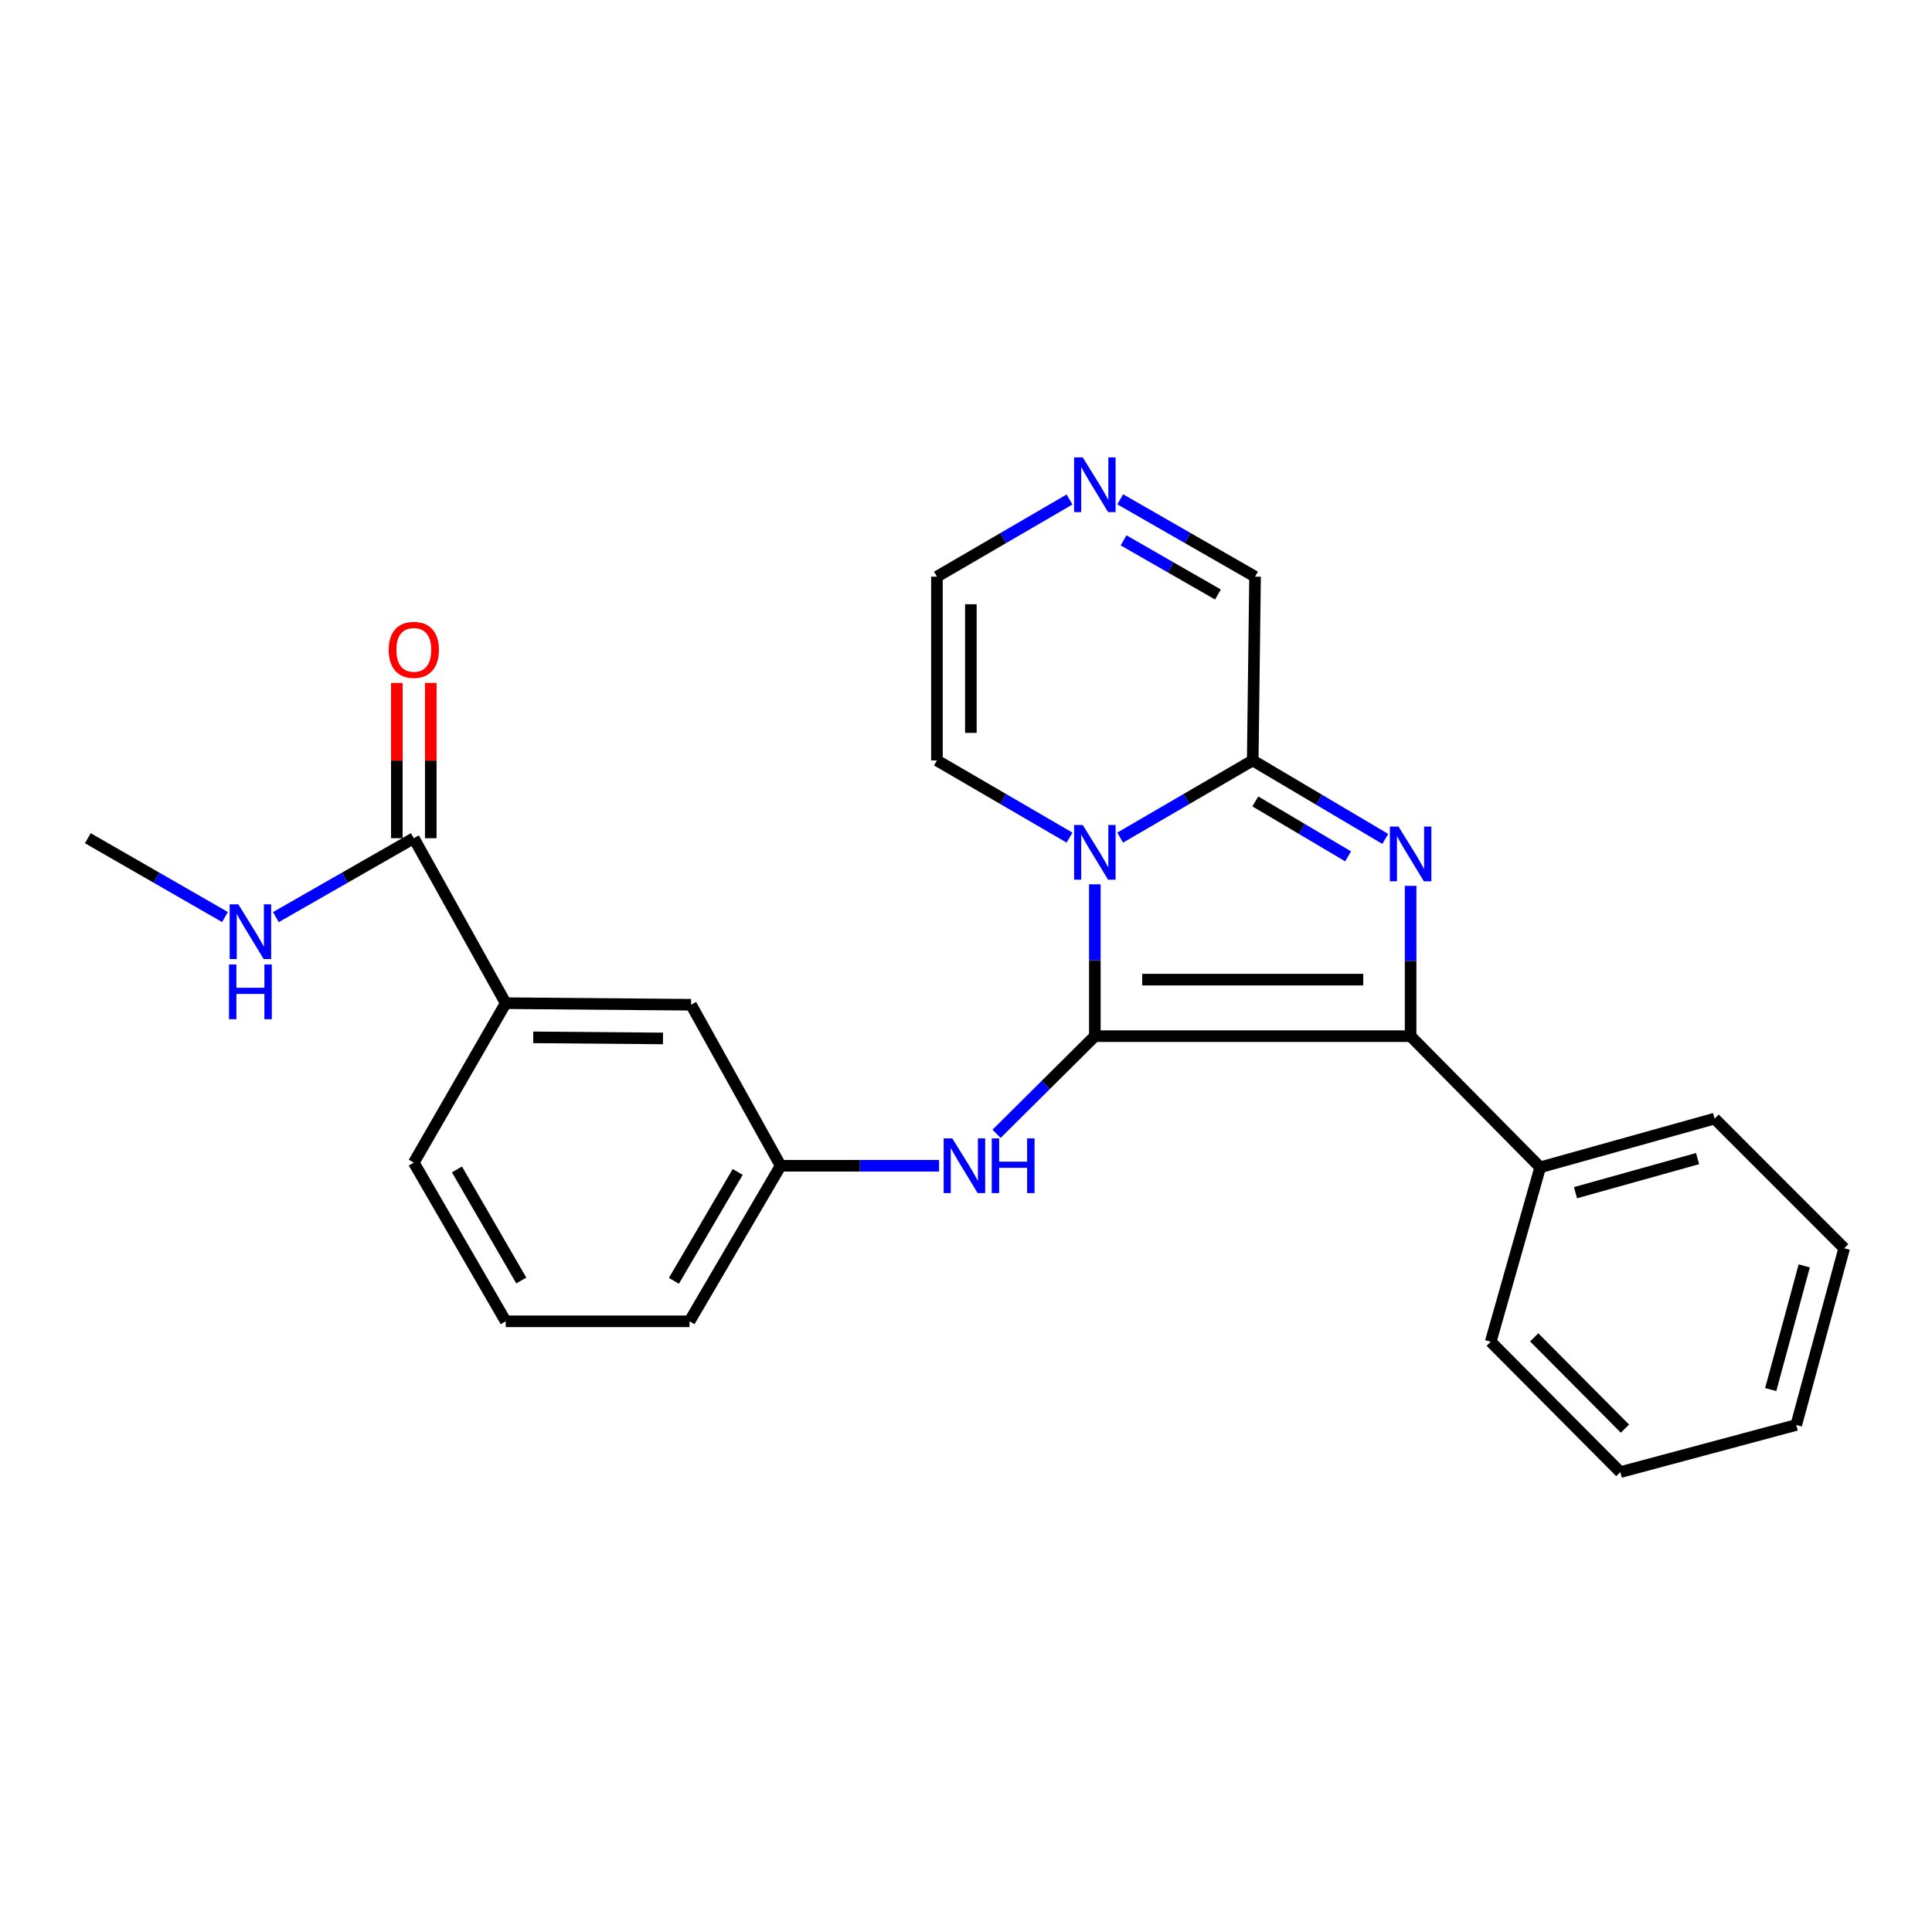 <?xml version='1.0' encoding='iso-8859-1'?>
<svg version='1.1' baseProfile='full'
              xmlns='http://www.w3.org/2000/svg'
                      xmlns:rdkit='http://www.rdkit.org/xml'
                      xmlns:xlink='http://www.w3.org/1999/xlink'
                  xml:space='preserve'
width='1000px' height='1000px' viewBox='0 0 1000 1000'>
<!-- END OF HEADER -->
<rect style='opacity:1.0;fill:#FFFFFF;stroke:none' width='1000' height='1000' x='0' y='0'> </rect>
<path class='bond-0' d='M 566.69,536.322 L 566.69,497.021' style='fill:none;fill-rule:evenodd;stroke:#000000;stroke-width:6px;stroke-linecap:butt;stroke-linejoin:miter;stroke-opacity:1' />
<path class='bond-0' d='M 566.69,497.021 L 566.69,457.719' style='fill:none;fill-rule:evenodd;stroke:#0000FF;stroke-width:6px;stroke-linecap:butt;stroke-linejoin:miter;stroke-opacity:1' />
<path class='bond-2' d='M 566.69,536.322 L 730.132,536.322' style='fill:none;fill-rule:evenodd;stroke:#000000;stroke-width:6px;stroke-linecap:butt;stroke-linejoin:miter;stroke-opacity:1' />
<path class='bond-2' d='M 591.206,507.051 L 705.615,507.051' style='fill:none;fill-rule:evenodd;stroke:#000000;stroke-width:6px;stroke-linecap:butt;stroke-linejoin:miter;stroke-opacity:1' />
<path class='bond-4' d='M 566.69,536.322 L 541.259,561.588' style='fill:none;fill-rule:evenodd;stroke:#000000;stroke-width:6px;stroke-linecap:butt;stroke-linejoin:miter;stroke-opacity:1' />
<path class='bond-4' d='M 541.259,561.588 L 515.828,586.854' style='fill:none;fill-rule:evenodd;stroke:#0000FF;stroke-width:6px;stroke-linecap:butt;stroke-linejoin:miter;stroke-opacity:1' />
<path class='bond-3' d='M 579.794,433.551 L 614.1,413.578' style='fill:none;fill-rule:evenodd;stroke:#0000FF;stroke-width:6px;stroke-linecap:butt;stroke-linejoin:miter;stroke-opacity:1' />
<path class='bond-3' d='M 614.1,413.578 L 648.406,393.605' style='fill:none;fill-rule:evenodd;stroke:#000000;stroke-width:6px;stroke-linecap:butt;stroke-linejoin:miter;stroke-opacity:1' />
<path class='bond-7' d='M 553.586,433.553 L 519.27,413.579' style='fill:none;fill-rule:evenodd;stroke:#0000FF;stroke-width:6px;stroke-linecap:butt;stroke-linejoin:miter;stroke-opacity:1' />
<path class='bond-7' d='M 519.27,413.579 L 484.955,393.605' style='fill:none;fill-rule:evenodd;stroke:#000000;stroke-width:6px;stroke-linecap:butt;stroke-linejoin:miter;stroke-opacity:1' />
<path class='bond-1' d='M 730.132,458.509 L 730.132,497.416' style='fill:none;fill-rule:evenodd;stroke:#0000FF;stroke-width:6px;stroke-linecap:butt;stroke-linejoin:miter;stroke-opacity:1' />
<path class='bond-1' d='M 730.132,497.416 L 730.132,536.322' style='fill:none;fill-rule:evenodd;stroke:#000000;stroke-width:6px;stroke-linecap:butt;stroke-linejoin:miter;stroke-opacity:1' />
<path class='bond-25' d='M 717.017,434.226 L 682.712,413.916' style='fill:none;fill-rule:evenodd;stroke:#0000FF;stroke-width:6px;stroke-linecap:butt;stroke-linejoin:miter;stroke-opacity:1' />
<path class='bond-25' d='M 682.712,413.916 L 648.406,393.605' style='fill:none;fill-rule:evenodd;stroke:#000000;stroke-width:6px;stroke-linecap:butt;stroke-linejoin:miter;stroke-opacity:1' />
<path class='bond-25' d='M 697.778,443.246 L 673.764,429.028' style='fill:none;fill-rule:evenodd;stroke:#0000FF;stroke-width:6px;stroke-linecap:butt;stroke-linejoin:miter;stroke-opacity:1' />
<path class='bond-25' d='M 673.764,429.028 L 649.75,414.811' style='fill:none;fill-rule:evenodd;stroke:#000000;stroke-width:6px;stroke-linecap:butt;stroke-linejoin:miter;stroke-opacity:1' />
<path class='bond-10' d='M 730.132,536.322 L 797.202,604.203' style='fill:none;fill-rule:evenodd;stroke:#000000;stroke-width:6px;stroke-linecap:butt;stroke-linejoin:miter;stroke-opacity:1' />
<path class='bond-9' d='M 648.406,393.605 L 649.616,298.483' style='fill:none;fill-rule:evenodd;stroke:#000000;stroke-width:6px;stroke-linecap:butt;stroke-linejoin:miter;stroke-opacity:1' />
<path class='bond-12' d='M 486.062,603.393 L 445.06,603.393' style='fill:none;fill-rule:evenodd;stroke:#0000FF;stroke-width:6px;stroke-linecap:butt;stroke-linejoin:miter;stroke-opacity:1' />
<path class='bond-12' d='M 445.06,603.393 L 404.058,603.393' style='fill:none;fill-rule:evenodd;stroke:#000000;stroke-width:6px;stroke-linecap:butt;stroke-linejoin:miter;stroke-opacity:1' />
<path class='bond-5' d='M 214.185,433.853 L 261.751,519.247' style='fill:none;fill-rule:evenodd;stroke:#000000;stroke-width:6px;stroke-linecap:butt;stroke-linejoin:miter;stroke-opacity:1' />
<path class='bond-14' d='M 222.966,433.853 L 222.966,393.667' style='fill:none;fill-rule:evenodd;stroke:#000000;stroke-width:6px;stroke-linecap:butt;stroke-linejoin:miter;stroke-opacity:1' />
<path class='bond-14' d='M 222.966,393.667 L 222.966,353.481' style='fill:none;fill-rule:evenodd;stroke:#FF0000;stroke-width:6px;stroke-linecap:butt;stroke-linejoin:miter;stroke-opacity:1' />
<path class='bond-14' d='M 205.403,433.853 L 205.403,393.667' style='fill:none;fill-rule:evenodd;stroke:#000000;stroke-width:6px;stroke-linecap:butt;stroke-linejoin:miter;stroke-opacity:1' />
<path class='bond-14' d='M 205.403,393.667 L 205.403,353.481' style='fill:none;fill-rule:evenodd;stroke:#FF0000;stroke-width:6px;stroke-linecap:butt;stroke-linejoin:miter;stroke-opacity:1' />
<path class='bond-15' d='M 214.185,433.853 L 178.485,454.273' style='fill:none;fill-rule:evenodd;stroke:#000000;stroke-width:6px;stroke-linecap:butt;stroke-linejoin:miter;stroke-opacity:1' />
<path class='bond-15' d='M 178.485,454.273 L 142.786,474.693' style='fill:none;fill-rule:evenodd;stroke:#0000FF;stroke-width:6px;stroke-linecap:butt;stroke-linejoin:miter;stroke-opacity:1' />
<path class='bond-6' d='M 553.586,258.535 L 519.27,278.509' style='fill:none;fill-rule:evenodd;stroke:#0000FF;stroke-width:6px;stroke-linecap:butt;stroke-linejoin:miter;stroke-opacity:1' />
<path class='bond-6' d='M 519.27,278.509 L 484.955,298.483' style='fill:none;fill-rule:evenodd;stroke:#000000;stroke-width:6px;stroke-linecap:butt;stroke-linejoin:miter;stroke-opacity:1' />
<path class='bond-26' d='M 579.82,258.44 L 614.718,278.461' style='fill:none;fill-rule:evenodd;stroke:#0000FF;stroke-width:6px;stroke-linecap:butt;stroke-linejoin:miter;stroke-opacity:1' />
<path class='bond-26' d='M 614.718,278.461 L 649.616,298.483' style='fill:none;fill-rule:evenodd;stroke:#000000;stroke-width:6px;stroke-linecap:butt;stroke-linejoin:miter;stroke-opacity:1' />
<path class='bond-26' d='M 581.55,279.68 L 605.978,293.695' style='fill:none;fill-rule:evenodd;stroke:#0000FF;stroke-width:6px;stroke-linecap:butt;stroke-linejoin:miter;stroke-opacity:1' />
<path class='bond-26' d='M 605.978,293.695 L 630.407,307.71' style='fill:none;fill-rule:evenodd;stroke:#000000;stroke-width:6px;stroke-linecap:butt;stroke-linejoin:miter;stroke-opacity:1' />
<path class='bond-11' d='M 484.955,393.605 L 484.955,298.483' style='fill:none;fill-rule:evenodd;stroke:#000000;stroke-width:6px;stroke-linecap:butt;stroke-linejoin:miter;stroke-opacity:1' />
<path class='bond-11' d='M 502.517,379.337 L 502.517,312.751' style='fill:none;fill-rule:evenodd;stroke:#000000;stroke-width:6px;stroke-linecap:butt;stroke-linejoin:miter;stroke-opacity:1' />
<path class='bond-8' d='M 261.751,519.247 L 357.702,520.057' style='fill:none;fill-rule:evenodd;stroke:#000000;stroke-width:6px;stroke-linecap:butt;stroke-linejoin:miter;stroke-opacity:1' />
<path class='bond-8' d='M 275.995,536.931 L 343.161,537.498' style='fill:none;fill-rule:evenodd;stroke:#000000;stroke-width:6px;stroke-linecap:butt;stroke-linejoin:miter;stroke-opacity:1' />
<path class='bond-27' d='M 261.751,519.247 L 214.185,601.773' style='fill:none;fill-rule:evenodd;stroke:#000000;stroke-width:6px;stroke-linecap:butt;stroke-linejoin:miter;stroke-opacity:1' />
<path class='bond-19' d='M 797.202,604.203 L 887.475,578.99' style='fill:none;fill-rule:evenodd;stroke:#000000;stroke-width:6px;stroke-linecap:butt;stroke-linejoin:miter;stroke-opacity:1' />
<path class='bond-19' d='M 815.467,617.336 L 878.658,599.688' style='fill:none;fill-rule:evenodd;stroke:#000000;stroke-width:6px;stroke-linecap:butt;stroke-linejoin:miter;stroke-opacity:1' />
<path class='bond-20' d='M 797.202,604.203 L 771.59,694.476' style='fill:none;fill-rule:evenodd;stroke:#000000;stroke-width:6px;stroke-linecap:butt;stroke-linejoin:miter;stroke-opacity:1' />
<path class='bond-13' d='M 404.058,603.393 L 357.702,520.057' style='fill:none;fill-rule:evenodd;stroke:#000000;stroke-width:6px;stroke-linecap:butt;stroke-linejoin:miter;stroke-opacity:1' />
<path class='bond-18' d='M 404.058,603.393 L 356.892,683.909' style='fill:none;fill-rule:evenodd;stroke:#000000;stroke-width:6px;stroke-linecap:butt;stroke-linejoin:miter;stroke-opacity:1' />
<path class='bond-18' d='M 381.829,606.593 L 348.813,662.954' style='fill:none;fill-rule:evenodd;stroke:#000000;stroke-width:6px;stroke-linecap:butt;stroke-linejoin:miter;stroke-opacity:1' />
<path class='bond-21' d='M 116.443,474.66 L 80.949,454.257' style='fill:none;fill-rule:evenodd;stroke:#0000FF;stroke-width:6px;stroke-linecap:butt;stroke-linejoin:miter;stroke-opacity:1' />
<path class='bond-21' d='M 80.949,454.257 L 45.455,433.853' style='fill:none;fill-rule:evenodd;stroke:#000000;stroke-width:6px;stroke-linecap:butt;stroke-linejoin:miter;stroke-opacity:1' />
<path class='bond-16' d='M 214.185,601.773 L 261.751,683.909' style='fill:none;fill-rule:evenodd;stroke:#000000;stroke-width:6px;stroke-linecap:butt;stroke-linejoin:miter;stroke-opacity:1' />
<path class='bond-16' d='M 236.518,605.292 L 269.814,662.787' style='fill:none;fill-rule:evenodd;stroke:#000000;stroke-width:6px;stroke-linecap:butt;stroke-linejoin:miter;stroke-opacity:1' />
<path class='bond-17' d='M 261.751,683.909 L 356.892,683.909' style='fill:none;fill-rule:evenodd;stroke:#000000;stroke-width:6px;stroke-linecap:butt;stroke-linejoin:miter;stroke-opacity:1' />
<path class='bond-22' d='M 887.475,578.99 L 954.545,646.1' style='fill:none;fill-rule:evenodd;stroke:#000000;stroke-width:6px;stroke-linecap:butt;stroke-linejoin:miter;stroke-opacity:1' />
<path class='bond-23' d='M 771.59,694.476 L 838.68,761.966' style='fill:none;fill-rule:evenodd;stroke:#000000;stroke-width:6px;stroke-linecap:butt;stroke-linejoin:miter;stroke-opacity:1' />
<path class='bond-23' d='M 794.109,692.217 L 841.072,739.46' style='fill:none;fill-rule:evenodd;stroke:#000000;stroke-width:6px;stroke-linecap:butt;stroke-linejoin:miter;stroke-opacity:1' />
<path class='bond-28' d='M 954.545,646.1 L 929.743,737.563' style='fill:none;fill-rule:evenodd;stroke:#000000;stroke-width:6px;stroke-linecap:butt;stroke-linejoin:miter;stroke-opacity:1' />
<path class='bond-28' d='M 933.874,655.223 L 916.513,719.247' style='fill:none;fill-rule:evenodd;stroke:#000000;stroke-width:6px;stroke-linecap:butt;stroke-linejoin:miter;stroke-opacity:1' />
<path class='bond-24' d='M 838.68,761.966 L 929.743,737.563' style='fill:none;fill-rule:evenodd;stroke:#000000;stroke-width:6px;stroke-linecap:butt;stroke-linejoin:miter;stroke-opacity:1' />
<path  class='atom-1' d='M 560.43 427.021
L 569.71 442.021
Q 570.63 443.501, 572.11 446.181
Q 573.59 448.861, 573.67 449.021
L 573.67 427.021
L 577.43 427.021
L 577.43 455.341
L 573.55 455.341
L 563.59 438.941
Q 562.43 437.021, 561.19 434.821
Q 559.99 432.621, 559.63 431.941
L 559.63 455.341
L 555.95 455.341
L 555.95 427.021
L 560.43 427.021
' fill='#0000FF'/>
<path  class='atom-2' d='M 723.872 427.831
L 733.152 442.831
Q 734.072 444.311, 735.552 446.991
Q 737.032 449.671, 737.112 449.831
L 737.112 427.831
L 740.872 427.831
L 740.872 456.151
L 736.992 456.151
L 727.032 439.751
Q 725.872 437.831, 724.632 435.631
Q 723.432 433.431, 723.072 432.751
L 723.072 456.151
L 719.392 456.151
L 719.392 427.831
L 723.872 427.831
' fill='#0000FF'/>
<path  class='atom-5' d='M 492.92 589.233
L 502.2 604.233
Q 503.12 605.713, 504.6 608.393
Q 506.08 611.073, 506.16 611.233
L 506.16 589.233
L 509.92 589.233
L 509.92 617.553
L 506.04 617.553
L 496.08 601.153
Q 494.92 599.233, 493.68 597.033
Q 492.48 594.833, 492.12 594.153
L 492.12 617.553
L 488.44 617.553
L 488.44 589.233
L 492.92 589.233
' fill='#0000FF'/>
<path  class='atom-5' d='M 513.32 589.233
L 517.16 589.233
L 517.16 601.273
L 531.64 601.273
L 531.64 589.233
L 535.48 589.233
L 535.48 617.553
L 531.64 617.553
L 531.64 604.473
L 517.16 604.473
L 517.16 617.553
L 513.32 617.553
L 513.32 589.233
' fill='#0000FF'/>
<path  class='atom-7' d='M 560.43 236.747
L 569.71 251.747
Q 570.63 253.227, 572.11 255.907
Q 573.59 258.587, 573.67 258.747
L 573.67 236.747
L 577.43 236.747
L 577.43 265.067
L 573.55 265.067
L 563.59 248.667
Q 562.43 246.747, 561.19 244.547
Q 559.99 242.347, 559.63 241.667
L 559.63 265.067
L 555.95 265.067
L 555.95 236.747
L 560.43 236.747
' fill='#0000FF'/>
<path  class='atom-15' d='M 201.185 336.362
Q 201.185 329.562, 204.545 325.762
Q 207.905 321.962, 214.185 321.962
Q 220.465 321.962, 223.825 325.762
Q 227.185 329.562, 227.185 336.362
Q 227.185 343.242, 223.785 347.162
Q 220.385 351.042, 214.185 351.042
Q 207.945 351.042, 204.545 347.162
Q 201.185 343.282, 201.185 336.362
M 214.185 347.842
Q 218.505 347.842, 220.825 344.962
Q 223.185 342.042, 223.185 336.362
Q 223.185 330.802, 220.825 328.002
Q 218.505 325.162, 214.185 325.162
Q 209.865 325.162, 207.505 327.962
Q 205.185 330.762, 205.185 336.362
Q 205.185 342.082, 207.505 344.962
Q 209.865 347.842, 214.185 347.842
' fill='#FF0000'/>
<path  class='atom-16' d='M 123.35 468.069
L 132.63 483.069
Q 133.55 484.549, 135.03 487.229
Q 136.51 489.909, 136.59 490.069
L 136.59 468.069
L 140.35 468.069
L 140.35 496.389
L 136.47 496.389
L 126.51 479.989
Q 125.35 478.069, 124.11 475.869
Q 122.91 473.669, 122.55 472.989
L 122.55 496.389
L 118.87 496.389
L 118.87 468.069
L 123.35 468.069
' fill='#0000FF'/>
<path  class='atom-16' d='M 118.53 499.221
L 122.37 499.221
L 122.37 511.261
L 136.85 511.261
L 136.85 499.221
L 140.69 499.221
L 140.69 527.541
L 136.85 527.541
L 136.85 514.461
L 122.37 514.461
L 122.37 527.541
L 118.53 527.541
L 118.53 499.221
' fill='#0000FF'/>
</svg>
